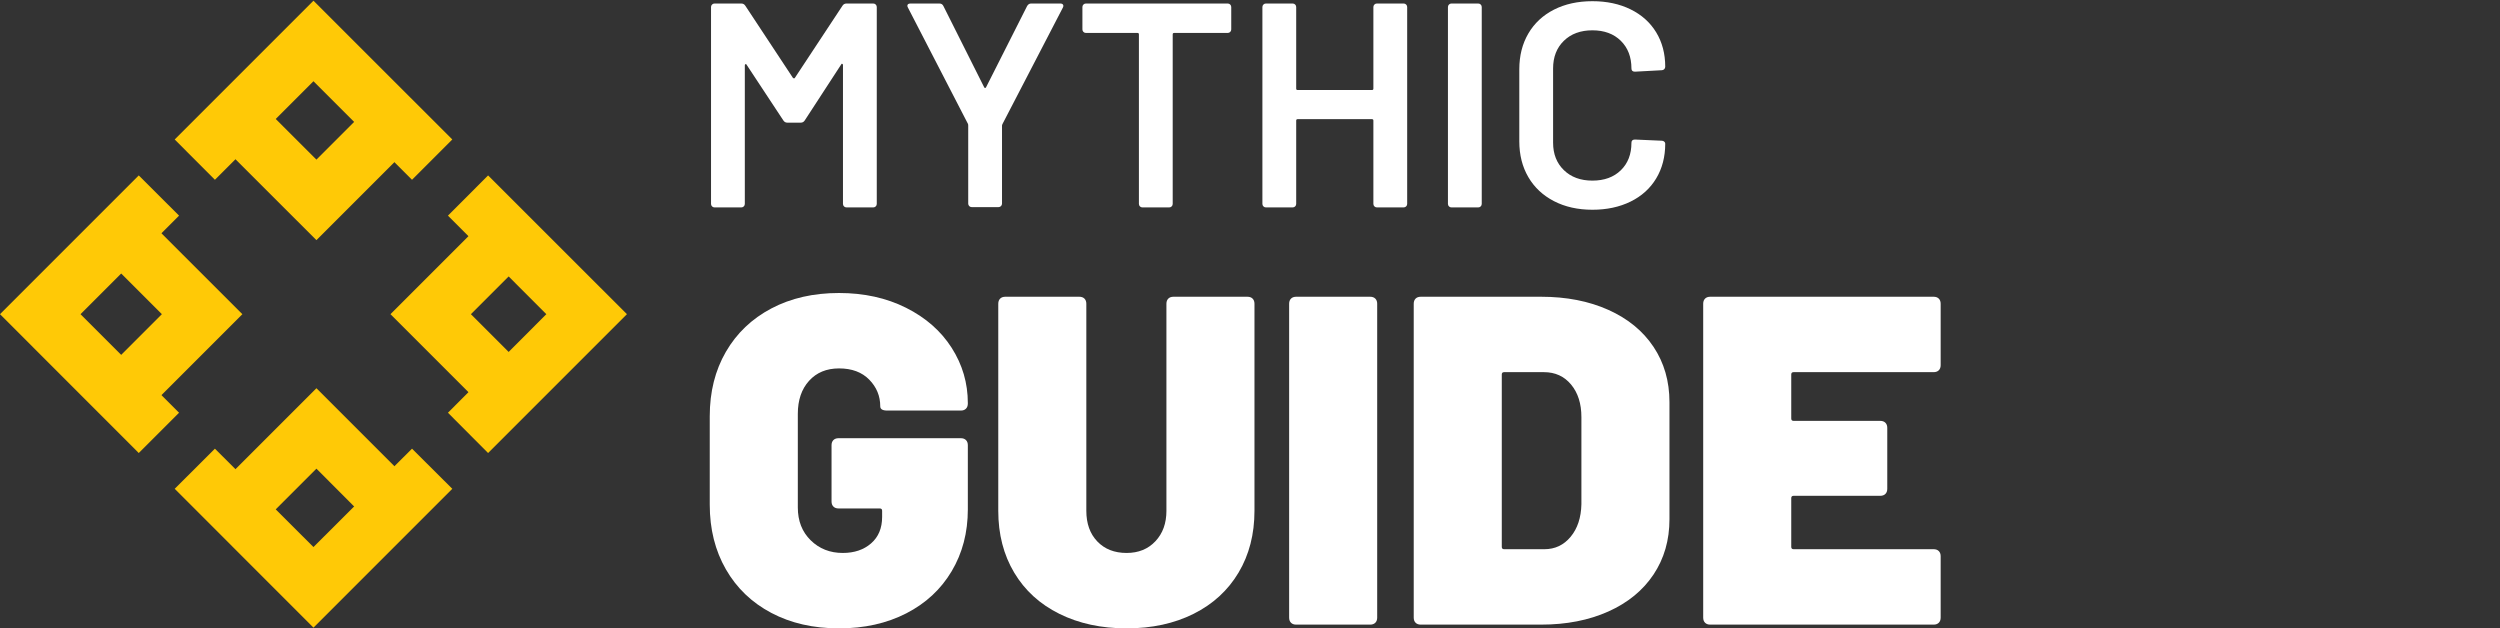<?xml version="1.0" encoding="utf-8"?>
<!-- Generator: Adobe Illustrator 16.0.0, SVG Export Plug-In . SVG Version: 6.00 Build 0)  -->
<!DOCTYPE svg PUBLIC "-//W3C//DTD SVG 1.1//EN" "http://www.w3.org/Graphics/SVG/1.1/DTD/svg11.dtd">
<svg version="1.1" xmlns="http://www.w3.org/2000/svg" xmlns:xlink="http://www.w3.org/1999/xlink" x="0px" y="0px" width="557px"
	 height="140px" viewBox="0 0 557 140" enable-background="new 0 0 557 140" xml:space="preserve">
<rect x="0" y="0" width="557" height="140" fill="#333333" stroke="none"/>
<g id="Layer_3">
	<g>
		<polygon fill="#FFC906" points="100.773,108.906 69.84,139.84 38.924,108.906 47.885,99.964 69.84,121.883 91.796,99.964 		"/>
		<polygon fill="#FFC906" points="100.773,31.076 91.796,40.055 69.84,18.099 47.885,40.055 38.924,31.076 69.84,0.16 		"/>
		<polygon fill="#FFC906" points="39.894,91.956 30.916,100.934 0,70 30.916,39.084 39.894,48.045 17.938,70 		"/>
		<polygon fill="#FFC906" points="139.68,70 108.746,100.934 99.803,91.956 121.723,70 99.803,48.045 108.746,39.084 		"/>
		<polygon fill="#FFC906" points="95.729,111.725 90.125,117.328 83.374,117.328 70.499,104.417 57.588,117.328 49.572,117.328 
			44.611,112.384 70.499,86.496 		"/>
		<polygon fill="#FFC906" points="95.729,28.274 70.499,53.504 44.611,27.634 50.212,22.031 56.947,22.031 70.499,35.564 
			84.032,22.031 89.467,22.031 		"/>
		<polygon fill="#FFC906" points="54.002,70 28.114,95.889 22.841,90.597 22.841,83.223 36.063,70 22.841,56.777 22.841,49.403 
			28.114,44.131 		"/>
		<polygon fill="#FFC906" points="104.916,70 118.139,83.223 118.139,89.279 112.225,95.229 86.995,70 112.225,44.771 
			118.139,50.702 118.139,56.777 		"/>
	</g>
</g>
<g id="Layer_4">
	<g>
		<path fill="#FFFFFF" d="M188.594,0.785h5.971c0.215,0,0.399,0.075,0.551,0.227c0.15,0.153,0.228,0.336,0.228,0.551v43.87
			c0,0.217-0.077,0.401-0.228,0.552c-0.152,0.152-0.336,0.227-0.551,0.227h-5.971c-0.216,0-0.401-0.075-0.552-0.227
			c-0.151-0.151-0.227-0.335-0.227-0.552V14.477c0-0.129-0.055-0.216-0.162-0.26c-0.109-0.042-0.185,0-0.228,0.131l-8.111,12.459
			c-0.217,0.347-0.519,0.521-0.909,0.521h-2.985c-0.39,0-0.692-0.174-0.908-0.521l-8.177-12.395c-0.043-0.13-0.12-0.172-0.228-0.13
			c-0.108,0.044-0.162,0.13-0.162,0.261v30.89c0,0.217-0.077,0.401-0.228,0.552c-0.152,0.152-0.335,0.227-0.551,0.227h-5.97
			c-0.217,0-0.401-0.075-0.552-0.227c-0.151-0.151-0.227-0.335-0.227-0.552V1.563c0-0.215,0.075-0.398,0.227-0.551
			c0.151-0.151,0.335-0.227,0.552-0.227h5.97c0.39,0,0.691,0.172,0.909,0.519l10.578,16.03c0.086,0.086,0.173,0.128,0.26,0.128
			c0.085,0,0.151-0.042,0.195-0.128l10.577-16.03C187.9,0.957,188.204,0.785,188.594,0.785z"/>
		<path fill="#FFFFFF" d="M215.946,45.92c-0.152-0.151-0.227-0.335-0.227-0.552V27.976c0-0.172-0.022-0.302-0.064-0.389
			L202.287,1.692c-0.088-0.172-0.13-0.302-0.13-0.389c0-0.347,0.237-0.519,0.713-0.519h6.425c0.433,0,0.735,0.195,0.909,0.584
			l9.085,18.107c0.131,0.172,0.26,0.172,0.391,0l9.15-18.107c0.216-0.389,0.518-0.584,0.907-0.584h6.49
			c0.303,0,0.509,0.087,0.618,0.258c0.106,0.174,0.098,0.391-0.034,0.649l-13.432,25.894c-0.088,0.173-0.13,0.303-0.13,0.389v17.392
			c0,0.217-0.076,0.401-0.227,0.552c-0.152,0.151-0.336,0.227-0.552,0.227h-5.97C216.281,46.147,216.098,46.071,215.946,45.92z"/>
		<path fill="#FFFFFF" d="M274.094,1.011c0.15,0.153,0.227,0.336,0.227,0.551V6.56c0,0.218-0.077,0.401-0.227,0.552
			c-0.153,0.153-0.337,0.227-0.552,0.227h-11.94c-0.218,0-0.324,0.108-0.324,0.325v37.77c0,0.217-0.076,0.401-0.228,0.552
			c-0.152,0.152-0.335,0.227-0.551,0.227h-5.971c-0.216,0-0.4-0.075-0.552-0.227c-0.15-0.151-0.226-0.335-0.226-0.552V7.663
			c0-0.216-0.108-0.325-0.326-0.325h-11.485c-0.217,0-0.401-0.074-0.552-0.227c-0.151-0.151-0.226-0.334-0.226-0.552V1.563
			c0-0.215,0.075-0.398,0.226-0.551c0.151-0.151,0.335-0.227,0.552-0.227h31.604C273.756,0.785,273.941,0.86,274.094,1.011z"/>
		<path fill="#FFFFFF" d="M306.216,1.011c0.151-0.151,0.336-0.227,0.553-0.227h5.968c0.219,0,0.402,0.075,0.554,0.227
			c0.152,0.153,0.228,0.336,0.228,0.551v43.87c0,0.217-0.075,0.401-0.228,0.552c-0.151,0.152-0.335,0.227-0.554,0.227h-5.968
			c-0.217,0-0.401-0.075-0.553-0.227c-0.152-0.151-0.226-0.335-0.226-0.552V26.872c0-0.216-0.109-0.324-0.325-0.324h-16.549
			c-0.218,0-0.324,0.108-0.324,0.324v18.561c0,0.217-0.075,0.401-0.227,0.552c-0.152,0.152-0.336,0.227-0.553,0.227h-5.97
			c-0.218,0-0.4-0.075-0.552-0.227c-0.152-0.151-0.227-0.335-0.227-0.552V1.563c0-0.215,0.074-0.398,0.227-0.551
			c0.151-0.151,0.334-0.227,0.552-0.227h5.97c0.217,0,0.4,0.075,0.553,0.227c0.151,0.153,0.227,0.336,0.227,0.551v18.171
			c0,0.217,0.106,0.324,0.324,0.324h16.549c0.216,0,0.325-0.107,0.325-0.324V1.563C305.99,1.348,306.063,1.164,306.216,1.011z"/>
		<path fill="#FFFFFF" d="M322.828,45.985c-0.15-0.151-0.226-0.335-0.226-0.552V1.563c0-0.215,0.075-0.398,0.226-0.551
			c0.15-0.151,0.336-0.227,0.552-0.227h5.972c0.216,0,0.399,0.075,0.553,0.227c0.148,0.153,0.227,0.336,0.227,0.551v43.87
			c0,0.217-0.078,0.401-0.227,0.552c-0.153,0.152-0.337,0.227-0.553,0.227h-5.972C323.164,46.212,322.979,46.137,322.828,45.985z"/>
		<path fill="#FFFFFF" d="M346.224,44.816c-2.467-1.275-4.372-3.06-5.711-5.354c-1.342-2.292-2.013-4.953-2.013-7.981V15.45
			c0-3.028,0.671-5.688,2.013-7.981c1.339-2.292,3.244-4.066,5.711-5.322c2.466-1.253,5.32-1.881,8.564-1.881
			c3.201,0,6.036,0.606,8.503,1.816c2.466,1.212,4.369,2.921,5.71,5.127c1.34,2.206,2.013,4.759,2.013,7.657
			c0,0.218-0.076,0.401-0.227,0.552c-0.153,0.153-0.337,0.228-0.553,0.228l-5.971,0.323c-0.519,0-0.778-0.237-0.778-0.713
			c0-2.552-0.789-4.607-2.368-6.166c-1.581-1.557-3.689-2.335-6.329-2.335c-2.638,0-4.76,0.778-6.358,2.335
			c-1.601,1.558-2.401,3.613-2.401,6.166v16.549c0,2.51,0.801,4.542,2.401,6.1c1.599,1.557,3.721,2.336,6.358,2.336
			c2.64,0,4.748-0.767,6.329-2.304c1.579-1.535,2.368-3.58,2.368-6.132c0-0.476,0.26-0.715,0.778-0.715l5.971,0.261
			c0.216,0,0.399,0.065,0.553,0.195c0.15,0.129,0.227,0.281,0.227,0.454c0,2.942-0.673,5.526-2.013,7.754
			c-1.341,2.229-3.244,3.95-5.71,5.16c-2.467,1.211-5.302,1.817-8.503,1.817C351.544,46.73,348.689,46.093,346.224,44.816z"/>
	</g>
	<g>
		<path fill="#FFFFFF" d="M171.854,136.556c-4.349-2.296-7.723-5.53-10.123-9.705c-2.4-4.174-3.6-8.975-3.6-14.401V92.727
			c0-5.428,1.2-10.21,3.6-14.35c2.4-4.139,5.774-7.357,10.123-9.653c4.347-2.296,9.374-3.444,15.08-3.444
			c5.565,0,10.54,1.096,14.923,3.287c4.383,2.192,7.775,5.166,10.175,8.923c2.4,3.756,3.601,7.862,3.601,12.313v0.104
			c0,0.488-0.14,0.871-0.417,1.148c-0.279,0.278-0.662,0.417-1.148,0.417h-16.384c-1.043,0-1.565-0.313-1.565-0.939
			c0-2.296-0.818-4.278-2.452-5.948c-1.636-1.67-3.879-2.504-6.731-2.504c-2.784,0-5.009,0.922-6.679,2.765
			c-1.669,1.845-2.504,4.297-2.504,7.357v20.871c0,2.992,0.956,5.427,2.87,7.306c1.913,1.878,4.295,2.817,7.149,2.817
			c2.573,0,4.678-0.713,6.313-2.14c1.634-1.425,2.452-3.392,2.452-5.896v-1.357c0-0.347-0.174-0.521-0.521-0.521h-9.184
			c-0.488,0-0.871-0.139-1.148-0.417c-0.279-0.277-0.417-0.661-0.417-1.148V99.196c0-0.486,0.139-0.869,0.417-1.147
			c0.277-0.277,0.66-0.418,1.148-0.418h27.237c0.486,0,0.869,0.141,1.148,0.418c0.277,0.278,0.417,0.661,0.417,1.147v14.297
			c0,5.149-1.2,9.741-3.601,13.775c-2.4,4.035-5.775,7.166-10.123,9.392c-4.349,2.228-9.34,3.34-14.975,3.34
			C181.228,140,176.201,138.852,171.854,136.556z"/>
		<path fill="#FFFFFF" d="M236.033,136.765c-4.349-2.155-7.706-5.218-10.07-9.184c-2.366-3.965-3.548-8.557-3.548-13.775V67.68
			c0-0.486,0.139-0.869,0.417-1.148c0.277-0.277,0.661-0.417,1.148-0.417h16.489c0.486,0,0.869,0.14,1.148,0.417
			c0.277,0.279,0.417,0.662,0.417,1.148v46.125c0,2.854,0.817,5.132,2.453,6.836c1.634,1.705,3.809,2.557,6.521,2.557
			c2.644,0,4.783-0.869,6.418-2.608c1.635-1.738,2.453-4,2.453-6.784V67.68c0-0.486,0.139-0.869,0.417-1.148
			c0.277-0.277,0.66-0.417,1.148-0.417h16.488c0.485,0,0.869,0.14,1.147,0.417c0.277,0.279,0.418,0.662,0.418,1.148v46.125
			c0,5.219-1.184,9.811-3.548,13.775c-2.366,3.966-5.706,7.028-10.019,9.184c-4.314,2.157-9.288,3.235-14.924,3.235
			C245.373,140,240.38,138.922,236.033,136.765z"/>
		<path fill="#FFFFFF" d="M287.637,138.748c-0.278-0.277-0.417-0.661-0.417-1.148V67.68c0-0.486,0.139-0.869,0.417-1.148
			c0.277-0.277,0.66-0.417,1.148-0.417h16.488c0.485,0,0.869,0.14,1.147,0.417c0.277,0.279,0.418,0.662,0.418,1.148V137.6
			c0,0.487-0.141,0.871-0.418,1.148c-0.278,0.278-0.662,0.417-1.147,0.417h-16.488C288.297,139.165,287.914,139.026,287.637,138.748
			z"/>
		<path fill="#FFFFFF" d="M315.395,138.748c-0.278-0.277-0.417-0.661-0.417-1.148V67.68c0-0.486,0.139-0.869,0.417-1.148
			c0.277-0.277,0.66-0.417,1.148-0.417h26.819c5.636,0,10.627,0.975,14.976,2.922c4.347,1.949,7.704,4.696,10.07,8.245
			c2.364,3.548,3.548,7.654,3.548,12.314v26.089c0,4.662-1.184,8.766-3.548,12.314c-2.366,3.548-5.724,6.297-10.07,8.244
			c-4.349,1.948-9.34,2.922-14.976,2.922h-26.819C316.055,139.165,315.672,139.026,315.395,138.748z M335.118,122.363h8.975
			c2.364,0,4.313-0.921,5.844-2.766c1.53-1.842,2.331-4.261,2.4-7.253v-19.41c0-2.991-0.766-5.409-2.296-7.253
			c-1.531-1.842-3.548-2.766-6.053-2.766h-8.87c-0.349,0-0.521,0.175-0.521,0.521v38.404
			C334.597,122.19,334.77,122.363,335.118,122.363z"/>
		<path fill="#FFFFFF" d="M431.962,82.499c-0.278,0.278-0.662,0.417-1.147,0.417h-31.203c-0.349,0-0.521,0.175-0.521,0.521v9.811
			c0,0.349,0.173,0.521,0.521,0.521h19.307c0.485,0,0.869,0.141,1.147,0.418c0.277,0.278,0.418,0.662,0.418,1.147v13.566
			c0,0.487-0.141,0.871-0.418,1.147c-0.278,0.279-0.662,0.418-1.147,0.418h-19.307c-0.349,0-0.521,0.175-0.521,0.521v10.854
			c0,0.349,0.173,0.521,0.521,0.521h31.203c0.485,0,0.869,0.141,1.147,0.418c0.277,0.278,0.418,0.662,0.418,1.147V137.6
			c0,0.487-0.141,0.871-0.418,1.148c-0.278,0.278-0.662,0.417-1.147,0.417h-49.778c-0.488,0-0.871-0.139-1.148-0.417
			c-0.278-0.277-0.417-0.661-0.417-1.148V67.68c0-0.486,0.139-0.869,0.417-1.148c0.277-0.277,0.66-0.417,1.148-0.417h49.778
			c0.485,0,0.869,0.14,1.147,0.417c0.277,0.279,0.418,0.662,0.418,1.148v13.671C432.38,81.838,432.239,82.222,431.962,82.499z"/>
	</g>
</g>
</svg>
